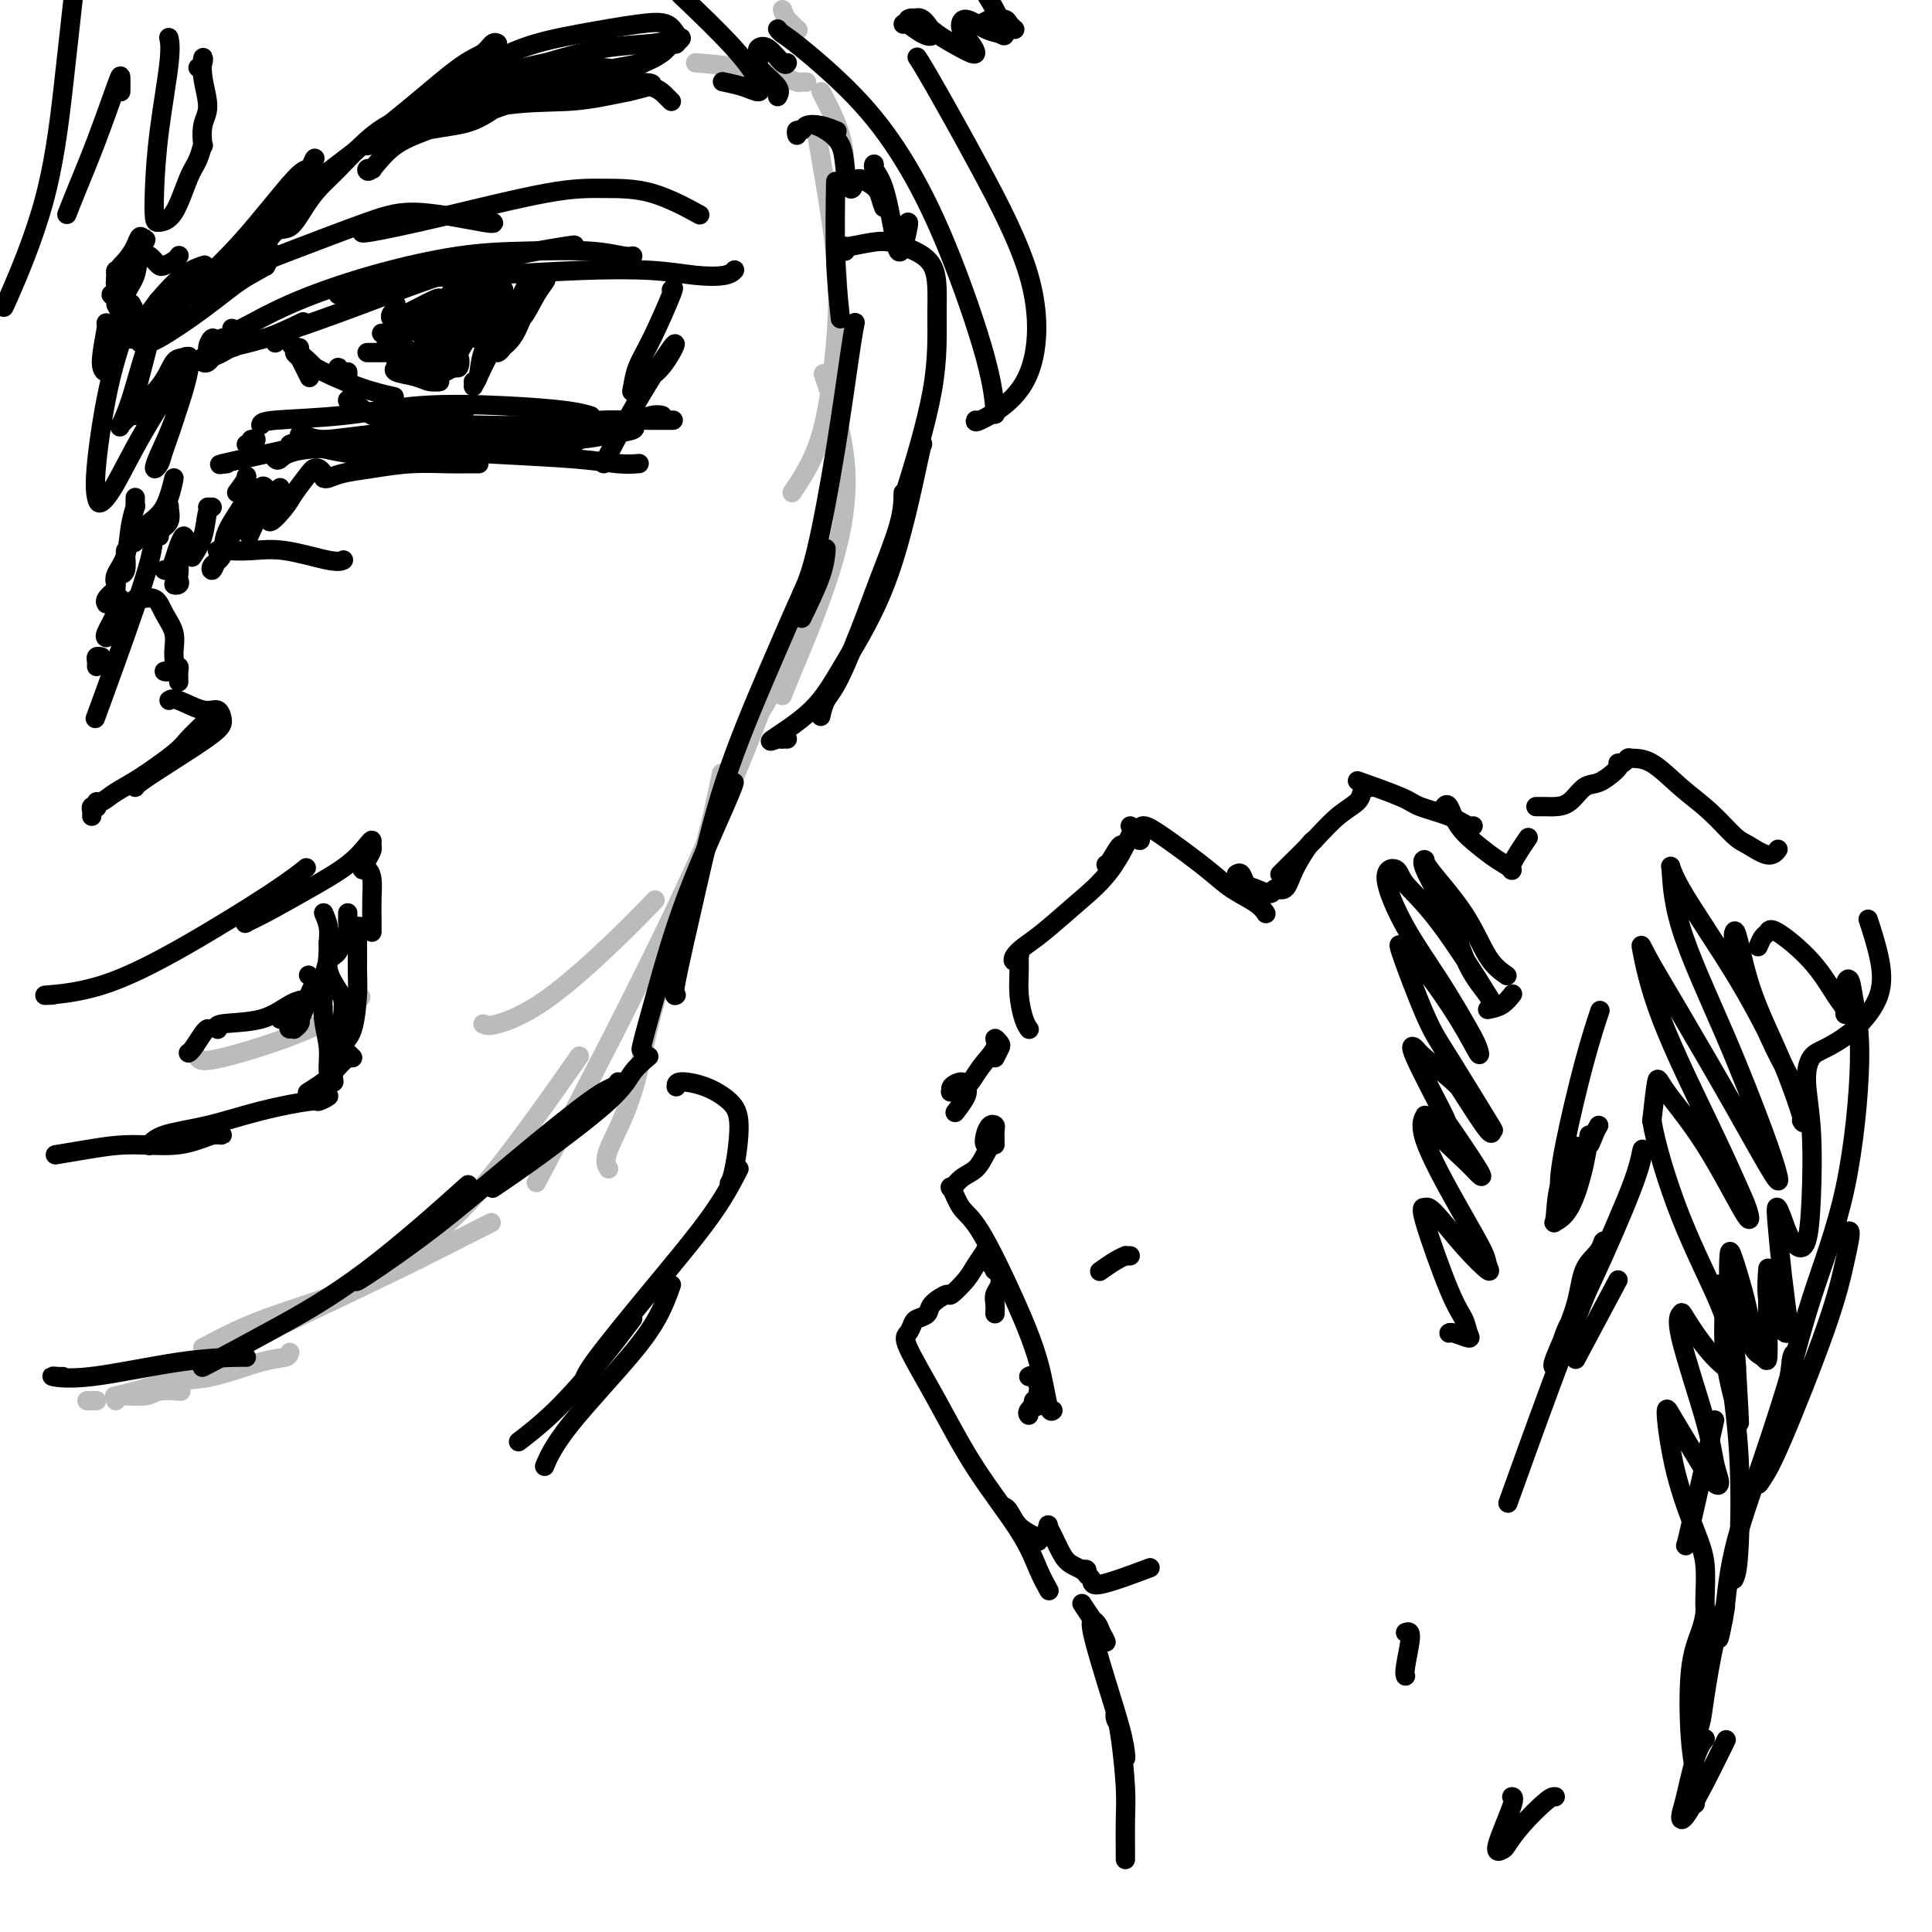 <svg viewBox='0 0 400 400' version='1.1' xmlns='http://www.w3.org/2000/svg' xmlns:xlink='http://www.w3.org/1999/xlink'><g fill='none' stroke='rgb(186,187,187)' stroke-width='4' stroke-linecap='round' stroke-linejoin='round'><path d='M100,212c0.496,0.266 0.992,0.533 3,0c2.008,-0.533 5.528,-1.864 10,-5c4.472,-3.136 9.896,-8.075 14,-12c4.104,-3.925 6.887,-6.836 8,-8c1.113,-1.164 0.557,-0.582 0,0'/><path d='M166,126c-1.133,4.489 -2.267,8.978 -4,13c-1.733,4.022 -4.067,7.578 -5,9c-0.933,1.422 -0.467,0.711 0,0'/><path d='M162,144c0.062,-0.266 0.124,-0.533 2,-5c1.876,-4.467 5.565,-13.136 8,-21c2.435,-7.864 3.617,-14.925 3,-22c-0.617,-7.075 -3.033,-14.164 -4,-17c-0.967,-2.836 -0.483,-1.418 0,0'/><path d='M41,219c0.375,0.500 0.750,1.000 5,0c4.250,-1.000 12.375,-3.500 18,-6c5.625,-2.500 8.750,-5.000 10,-6c1.250,-1.000 0.625,-0.500 0,0'/><path d='M144,13c2.870,0.226 5.739,0.453 9,1c3.261,0.547 6.912,1.415 9,2c2.088,0.585 2.611,0.889 3,1c0.389,0.111 0.643,0.030 1,0c0.357,-0.030 0.816,-0.009 1,0c0.184,0.009 0.092,0.004 0,0'/><path d='M170,19c1.578,3.022 3.156,6.044 4,9c0.844,2.956 0.956,5.844 1,7c0.044,1.156 0.022,0.578 0,0'/><path d='M164,102c2.218,-3.317 4.437,-6.633 6,-12c1.563,-5.367 2.471,-12.783 3,-19c0.529,-6.217 0.678,-11.233 0,-18c-0.678,-6.767 -2.182,-15.283 -3,-20c-0.818,-4.717 -0.948,-5.633 -1,-6c-0.052,-0.367 -0.026,-0.183 0,0'/><path d='M162,2c0.200,0.622 0.400,1.244 1,2c0.600,0.756 1.600,1.644 2,2c0.400,0.356 0.200,0.178 0,0'/><path d='M64,270c0.054,0.113 0.107,0.226 -1,1c-1.107,0.774 -3.375,2.208 -5,3c-1.625,0.792 -2.607,0.940 -3,1c-0.393,0.060 -0.196,0.030 0,0'/><path d='M42,279c0.086,-0.013 0.172,-0.026 2,-1c1.828,-0.974 5.397,-2.911 11,-5c5.603,-2.089 13.239,-4.332 20,-7c6.761,-2.668 12.646,-5.762 15,-7c2.354,-1.238 1.177,-0.619 0,0'/><path d='M88,257c2.744,-2.101 5.488,-4.202 9,-8c3.512,-3.798 7.792,-9.292 12,-15c4.208,-5.708 8.345,-11.631 10,-14c1.655,-2.369 0.827,-1.185 0,0'/><path d='M151,162c3.046,-7.104 6.092,-14.208 8,-19c1.908,-4.792 2.679,-7.273 3,-9c0.321,-1.727 0.191,-2.701 0,-2c-0.191,0.701 -0.445,3.077 -2,8c-1.555,4.923 -4.411,12.394 -8,21c-3.589,8.606 -7.910,18.348 -13,29c-5.090,10.652 -10.947,22.214 -16,32c-5.053,9.786 -9.301,17.796 -11,21c-1.699,3.204 -0.850,1.602 0,0'/><path d='M60,280c-0.110,0.396 -0.220,0.792 -1,1c-0.780,0.208 -2.231,0.227 -5,1c-2.769,0.773 -6.858,2.298 -10,3c-3.142,0.702 -5.337,0.580 -8,1c-2.663,0.420 -5.794,1.382 -8,2c-2.206,0.618 -3.487,0.891 -4,1c-0.513,0.109 -0.256,0.055 0,0'/><path d='M20,290c-0.311,0.000 -0.622,0.000 -1,0c-0.378,0.000 -0.822,0.000 -1,0c-0.178,0.000 -0.089,0.000 0,0'/><path d='M24,290c-0.085,-0.453 -0.169,-0.906 1,-1c1.169,-0.094 3.592,0.171 5,0c1.408,-0.171 1.802,-0.777 3,-1c1.198,-0.223 3.199,-0.064 4,0c0.801,0.064 0.400,0.032 0,0'/><path d='M59,274c7.711,-3.644 15.422,-7.289 23,-11c7.578,-3.711 15.022,-7.489 18,-9c2.978,-1.511 1.489,-0.756 0,0'/><path d='M126,242c-0.469,-0.786 -0.938,-1.573 0,-4c0.938,-2.427 3.282,-6.496 5,-12c1.718,-5.504 2.811,-12.444 5,-20c2.189,-7.556 5.474,-15.726 8,-24c2.526,-8.274 4.293,-16.650 5,-20c0.707,-3.350 0.353,-1.675 0,0'/></g>
<g fill='none' stroke='rgb(0,0,0)' stroke-width='4' stroke-linecap='round' stroke-linejoin='round'><path d='M13,285c-0.188,0.022 -0.376,0.044 -1,0c-0.624,-0.044 -1.684,-0.156 -1,0c0.684,0.156 3.111,0.578 8,0c4.889,-0.578 12.238,-2.155 18,-3c5.762,-0.845 9.936,-0.958 12,-1c2.064,-0.042 2.018,-0.012 2,0c-0.018,0.012 -0.009,0.006 0,0'/><path d='M42,283c-0.203,0.134 -0.405,0.268 2,-1c2.405,-1.268 7.418,-3.938 13,-7c5.582,-3.062 11.734,-6.517 19,-12c7.266,-5.483 15.648,-12.995 19,-16c3.352,-3.005 1.676,-1.502 0,0'/><path d='M74,265c-0.336,0.377 -0.672,0.753 2,-1c2.672,-1.753 8.352,-5.636 14,-10c5.648,-4.364 11.265,-9.208 17,-14c5.735,-4.792 11.589,-9.532 15,-12c3.411,-2.468 4.380,-2.664 5,-3c0.620,-0.336 0.891,-0.810 1,-1c0.109,-0.190 0.054,-0.095 0,0'/><path d='M102,246c2.769,-1.871 5.537,-3.742 10,-7c4.463,-3.258 10.619,-7.904 14,-11c3.381,-3.096 3.987,-4.641 5,-6c1.013,-1.359 2.432,-2.531 3,-3c0.568,-0.469 0.284,-0.234 0,0'/><path d='M133,217c-0.218,0.390 -0.437,0.780 0,-1c0.437,-1.780 1.529,-5.731 3,-11c1.471,-5.269 3.322,-11.856 6,-19c2.678,-7.144 6.182,-14.847 8,-19c1.818,-4.153 1.948,-4.758 2,-5c0.052,-0.242 0.026,-0.121 0,0'/><path d='M140,206c-0.330,0.227 -0.660,0.454 0,-3c0.660,-3.454 2.310,-10.589 4,-18c1.690,-7.411 3.420,-15.096 6,-23c2.580,-7.904 6.011,-16.026 9,-23c2.989,-6.974 5.535,-12.801 7,-16c1.465,-3.199 1.847,-3.771 2,-4c0.153,-0.229 0.076,-0.114 0,0'/><path d='M166,128c1.578,-3.244 3.156,-6.489 4,-9c0.844,-2.511 0.956,-4.289 1,-5c0.044,-0.711 0.022,-0.356 0,0'/><path d='M166,123c0.898,-1.984 1.796,-3.968 3,-9c1.204,-5.032 2.715,-13.112 4,-21c1.285,-7.888 2.346,-15.585 3,-20c0.654,-4.415 0.901,-5.547 1,-6c0.099,-0.453 0.049,-0.226 0,0'/><path d='M174,66c-0.422,-3.933 -0.844,-7.867 -1,-13c-0.156,-5.133 -0.044,-11.467 0,-14c0.044,-2.533 0.022,-1.267 0,0'/><path d='M58,70c-0.417,0.417 -0.833,0.833 -1,1c-0.167,0.167 -0.083,0.083 0,0'/><path d='M46,70c0.093,0.448 0.186,0.895 0,1c-0.186,0.105 -0.650,-0.134 -1,0c-0.350,0.134 -0.584,0.641 -1,1c-0.416,0.359 -1.012,0.569 -1,0c0.012,-0.569 0.633,-1.917 1,-2c0.367,-0.083 0.479,1.099 0,2c-0.479,0.901 -1.550,1.522 -2,2c-0.450,0.478 -0.281,0.814 0,1c0.281,0.186 0.672,0.221 1,0c0.328,-0.221 0.594,-0.697 1,-1c0.406,-0.303 0.954,-0.432 2,-1c1.046,-0.568 2.590,-1.575 4,-2c1.410,-0.425 2.687,-0.268 5,-1c2.313,-0.732 5.661,-2.352 7,-3c1.339,-0.648 0.670,-0.324 0,0'/><path d='M51,70c-0.258,0.314 -0.517,0.629 -1,1c-0.483,0.371 -1.191,0.799 -2,1c-0.809,0.201 -1.720,0.176 -1,0c0.720,-0.176 3.072,-0.502 8,-2c4.928,-1.498 12.434,-4.166 20,-7c7.566,-2.834 15.193,-5.832 23,-8c7.807,-2.168 15.794,-3.507 19,-4c3.206,-0.493 1.630,-0.141 1,0c-0.630,0.141 -0.315,0.070 0,0'/><path d='M48,68c0.106,0.415 0.212,0.829 2,0c1.788,-0.829 5.256,-2.903 10,-5c4.744,-2.097 10.762,-4.218 17,-6c6.238,-1.782 12.694,-3.223 18,-4c5.306,-0.777 9.460,-0.888 14,-1c4.540,-0.112 9.464,-0.226 13,0c3.536,0.226 5.683,0.792 7,1c1.317,0.208 1.805,0.060 2,0c0.195,-0.060 0.098,-0.030 0,0'/><path d='M71,61c-0.495,0.059 -0.989,0.117 -1,0c-0.011,-0.117 0.462,-0.411 2,-1c1.538,-0.589 4.142,-1.475 9,-2c4.858,-0.525 11.970,-0.690 19,-1c7.030,-0.310 13.978,-0.766 20,-1c6.022,-0.234 11.116,-0.245 15,0c3.884,0.245 6.556,0.746 9,1c2.444,0.254 4.658,0.261 6,0c1.342,-0.261 1.812,-0.789 2,-1c0.188,-0.211 0.094,-0.106 0,0'/><path d='M139,60c0.369,-0.444 0.739,-0.888 0,1c-0.739,1.888 -2.585,6.107 -4,9c-1.415,2.893 -2.399,4.459 -3,6c-0.601,1.541 -0.820,3.056 -1,4c-0.180,0.944 -0.319,1.316 0,1c0.319,-0.316 1.098,-1.322 2,-2c0.902,-0.678 1.926,-1.029 3,-2c1.074,-0.971 2.197,-2.561 3,-4c0.803,-1.439 1.287,-2.725 0,-1c-1.287,1.725 -4.345,6.462 -7,11c-2.655,4.538 -4.907,8.875 -6,11c-1.093,2.125 -1.027,2.036 -1,2c0.027,-0.036 0.013,-0.018 0,0'/><path d='M47,96c-1.099,0.152 -2.198,0.303 -1,0c1.198,-0.303 4.692,-1.061 9,-2c4.308,-0.939 9.429,-2.061 15,-3c5.571,-0.939 11.592,-1.697 14,-2c2.408,-0.303 1.204,-0.152 0,0'/><path d='M57,95c0.236,0.220 0.472,0.440 1,0c0.528,-0.440 1.347,-1.540 6,-2c4.653,-0.460 13.139,-0.281 20,0c6.861,0.281 12.098,0.664 18,1c5.902,0.336 12.469,0.626 17,1c4.531,0.374 7.028,0.831 9,1c1.972,0.169 3.421,0.048 4,0c0.579,-0.048 0.290,-0.024 0,0'/><path d='M60,92c0.428,-0.210 0.856,-0.419 3,0c2.144,0.419 6.004,1.468 10,2c3.996,0.532 8.129,0.549 13,0c4.871,-0.549 10.481,-1.663 16,-2c5.519,-0.337 10.947,0.101 14,0c3.053,-0.101 3.729,-0.743 4,-1c0.271,-0.257 0.135,-0.128 0,0'/><path d='M102,66c0.083,-0.310 0.167,-0.619 0,0c-0.167,0.619 -0.583,2.167 -1,3c-0.417,0.833 -0.833,0.952 -1,1c-0.167,0.048 -0.083,0.024 0,0'/><path d='M100,69c0.255,-0.453 0.509,-0.906 1,-1c0.491,-0.094 1.217,0.171 1,1c-0.217,0.829 -1.378,2.222 -2,4c-0.622,1.778 -0.706,3.940 -1,5c-0.294,1.060 -0.798,1.017 -1,1c-0.202,-0.017 -0.101,-0.009 0,0'/><path d='M72,77c0.000,0.311 0.000,0.622 0,1c0.000,0.378 0.000,0.822 0,1c0.000,0.178 0.000,0.089 0,0'/><path d='M70,77c-0.014,-0.510 -0.028,-1.020 0,-1c0.028,0.020 0.098,0.568 0,1c-0.098,0.432 -0.365,0.746 0,1c0.365,0.254 1.362,0.447 2,1c0.638,0.553 0.918,1.466 1,2c0.082,0.534 -0.034,0.689 0,1c0.034,0.311 0.217,0.777 0,1c-0.217,0.223 -0.833,0.204 -1,0c-0.167,-0.204 0.115,-0.594 1,0c0.885,0.594 2.373,2.170 4,3c1.627,0.830 3.392,0.912 5,1c1.608,0.088 3.058,0.181 5,0c1.942,-0.181 4.376,-0.636 6,-1c1.624,-0.364 2.437,-0.636 3,-1c0.563,-0.364 0.875,-0.818 1,-1c0.125,-0.182 0.062,-0.091 0,0'/><path d='M98,80c0.220,-0.409 0.441,-0.818 1,-2c0.559,-1.182 1.458,-3.137 3,-6c1.542,-2.863 3.728,-6.633 5,-9c1.272,-2.367 1.631,-3.332 2,-4c0.369,-0.668 0.748,-1.038 1,-1c0.252,0.038 0.378,0.484 0,2c-0.378,1.516 -1.260,4.103 -2,6c-0.740,1.897 -1.337,3.105 -2,4c-0.663,0.895 -1.392,1.478 -2,2c-0.608,0.522 -1.094,0.983 -1,1c0.094,0.017 0.768,-0.408 1,-1c0.232,-0.592 0.024,-1.349 0,-2c-0.024,-0.651 0.138,-1.195 0,-1c-0.138,0.195 -0.576,1.129 -1,2c-0.424,0.871 -0.836,1.677 -1,2c-0.164,0.323 -0.082,0.161 0,0'/><path d='M59,69c0.497,0.386 0.995,0.773 1,1c0.005,0.227 -0.482,0.296 0,1c0.482,0.704 1.933,2.044 3,3c1.067,0.956 1.749,1.526 2,2c0.251,0.474 0.072,0.850 0,1c-0.072,0.150 -0.036,0.075 0,0'/><path d='M62,74c-0.083,-0.167 -0.167,-0.333 0,0c0.167,0.333 0.583,1.167 1,2c0.417,0.833 0.833,1.667 1,2c0.167,0.333 0.083,0.167 0,0'/><path d='M62,72c-0.503,0.342 -1.006,0.684 -1,1c0.006,0.316 0.521,0.607 1,1c0.479,0.393 0.922,0.889 3,2c2.078,1.111 5.790,2.838 9,4c3.210,1.162 5.917,1.761 7,2c1.083,0.239 0.541,0.120 0,0'/><path d='M112,58c0.582,-0.204 1.164,-0.408 1,0c-0.164,0.408 -1.075,1.429 -2,3c-0.925,1.571 -1.864,3.692 -3,5c-1.136,1.308 -2.467,1.802 -3,2c-0.533,0.198 -0.266,0.099 0,0'/><path d='M100,62c0.144,0.520 0.287,1.040 0,2c-0.287,0.960 -1.005,2.360 -2,4c-0.995,1.640 -2.268,3.518 -3,5c-0.732,1.482 -0.923,2.566 -1,3c-0.077,0.434 -0.038,0.217 0,0'/><path d='M101,66c0.293,-0.261 0.586,-0.521 1,-1c0.414,-0.479 0.948,-1.175 1,-1c0.052,0.175 -0.378,1.222 -1,2c-0.622,0.778 -1.437,1.286 -2,2c-0.563,0.714 -0.875,1.632 -1,2c-0.125,0.368 -0.062,0.184 0,0'/><path d='M98,69c1.480,-2.361 2.960,-4.723 4,-6c1.040,-1.277 1.641,-1.471 2,-2c0.359,-0.529 0.475,-1.393 0,-1c-0.475,0.393 -1.540,2.041 -3,4c-1.460,1.959 -3.316,4.227 -5,6c-1.684,1.773 -3.195,3.050 -4,4c-0.805,0.950 -0.903,1.572 -1,2c-0.097,0.428 -0.193,0.660 0,0c0.193,-0.660 0.674,-2.213 2,-4c1.326,-1.787 3.496,-3.808 5,-6c1.504,-2.192 2.341,-4.556 3,-6c0.659,-1.444 1.140,-1.969 1,-2c-0.140,-0.031 -0.902,0.433 -2,2c-1.098,1.567 -2.533,4.238 -4,6c-1.467,1.762 -2.967,2.614 -4,4c-1.033,1.386 -1.598,3.305 -2,4c-0.402,0.695 -0.641,0.166 -1,0c-0.359,-0.166 -0.838,0.032 0,-1c0.838,-1.032 2.993,-3.293 5,-6c2.007,-2.707 3.866,-5.860 5,-8c1.134,-2.140 1.543,-3.267 2,-4c0.457,-0.733 0.964,-1.071 1,-1c0.036,0.071 -0.397,0.552 -2,3c-1.603,2.448 -4.377,6.862 -6,9c-1.623,2.138 -2.097,1.998 -3,3c-0.903,1.002 -2.235,3.146 -3,4c-0.765,0.854 -0.962,0.420 -1,0c-0.038,-0.420 0.083,-0.824 1,-2c0.917,-1.176 2.632,-3.124 4,-5c1.368,-1.876 2.391,-3.679 3,-5c0.609,-1.321 0.805,-2.161 1,-3'/><path d='M96,58c0.700,-1.798 -1.550,1.206 -3,3c-1.450,1.794 -2.101,2.376 -3,3c-0.899,0.624 -2.045,1.288 -3,2c-0.955,0.712 -1.720,1.471 -1,1c0.720,-0.471 2.926,-2.172 4,-3c1.074,-0.828 1.018,-0.783 1,-1c-0.018,-0.217 0.003,-0.696 0,-1c-0.003,-0.304 -0.029,-0.435 -1,0c-0.971,0.435 -2.888,1.434 -4,2c-1.112,0.566 -1.418,0.697 -2,1c-0.582,0.303 -1.438,0.776 -2,1c-0.562,0.224 -0.830,0.199 -1,0c-0.170,-0.199 -0.243,-0.573 0,-1c0.243,-0.427 0.800,-0.907 1,-1c0.200,-0.093 0.043,0.201 0,0c-0.043,-0.201 0.029,-0.897 0,-1c-0.029,-0.103 -0.160,0.387 0,1c0.160,0.613 0.611,1.349 1,2c0.389,0.651 0.718,1.216 2,2c1.282,0.784 3.518,1.789 5,3c1.482,1.211 2.209,2.630 3,3c0.791,0.370 1.646,-0.310 2,0c0.354,0.310 0.208,1.609 0,2c-0.208,0.391 -0.479,-0.125 -1,0c-0.521,0.125 -1.292,0.893 -2,1c-0.708,0.107 -1.354,-0.446 -2,-1'/><path d='M90,76c-1.699,-0.005 -3.448,-0.017 -4,0c-0.552,0.017 0.092,0.062 0,0c-0.092,-0.062 -0.919,-0.229 -1,0c-0.081,0.229 0.584,0.856 1,1c0.416,0.144 0.584,-0.196 1,0c0.416,0.196 1.081,0.929 1,1c-0.081,0.071 -0.906,-0.519 -2,-1c-1.094,-0.481 -2.455,-0.852 -3,-1c-0.545,-0.148 -0.272,-0.074 0,0'/><path d='M82,75c1.513,0.763 3.027,1.526 4,2c0.973,0.474 1.406,0.660 2,1c0.594,0.340 1.349,0.834 2,1c0.651,0.166 1.197,0.002 1,0c-0.197,-0.002 -1.139,0.157 -2,0c-0.861,-0.157 -1.643,-0.630 -3,-1c-1.357,-0.370 -3.288,-0.638 -4,-1c-0.712,-0.362 -0.203,-0.818 0,-1c0.203,-0.182 0.102,-0.091 0,0'/><path d='M76,73c0.389,0.000 0.778,0.001 1,0c0.222,-0.001 0.278,-0.002 1,0c0.722,0.002 2.111,0.008 3,0c0.889,-0.008 1.278,-0.030 2,0c0.722,0.030 1.776,0.113 2,0c0.224,-0.113 -0.383,-0.422 -1,-1c-0.617,-0.578 -1.243,-1.425 -2,-2c-0.757,-0.575 -1.645,-0.879 -2,-1c-0.355,-0.121 -0.178,-0.061 0,0'/><path d='M79,69c0.423,0.339 0.845,0.679 1,1c0.155,0.321 0.042,0.625 0,1c-0.042,0.375 -0.012,0.821 0,1c0.012,0.179 0.006,0.089 0,0'/><path d='M24,70c0.392,-0.108 0.784,-0.216 1,0c0.216,0.216 0.256,0.757 0,1c-0.256,0.243 -0.808,0.189 -1,0c-0.192,-0.189 -0.023,-0.513 0,-1c0.023,-0.487 -0.098,-1.138 0,-2c0.098,-0.862 0.417,-1.935 1,-3c0.583,-1.065 1.430,-2.122 2,-2c0.570,0.122 0.864,1.423 1,2c0.136,0.577 0.114,0.429 0,1c-0.114,0.571 -0.321,1.862 0,2c0.321,0.138 1.169,-0.877 2,-2c0.831,-1.123 1.645,-2.352 3,-4c1.355,-1.648 3.249,-3.713 5,-5c1.751,-1.287 3.357,-1.796 4,-2c0.643,-0.204 0.321,-0.102 0,0'/><path d='M29,70c-0.081,0.430 -0.162,0.859 0,1c0.162,0.141 0.566,-0.007 1,0c0.434,0.007 0.897,0.169 3,-1c2.103,-1.169 5.845,-3.668 9,-6c3.155,-2.332 5.721,-4.495 8,-6c2.279,-1.505 4.271,-2.352 5,-3c0.729,-0.648 0.196,-1.098 0,-1c-0.196,0.098 -0.056,0.742 0,1c0.056,0.258 0.028,0.129 0,0'/><path d='M42,60c-0.107,-0.286 -0.214,-0.572 0,-1c0.214,-0.428 0.749,-0.998 1,-1c0.251,-0.002 0.219,0.563 0,1c-0.219,0.437 -0.626,0.745 -1,1c-0.374,0.255 -0.714,0.459 -2,1c-1.286,0.541 -3.518,1.421 -3,1c0.518,-0.421 3.786,-2.144 8,-4c4.214,-1.856 9.374,-3.846 15,-6c5.626,-2.154 11.717,-4.472 16,-6c4.283,-1.528 6.756,-2.265 11,-2c4.244,0.265 10.258,1.533 13,2c2.742,0.467 2.212,0.133 2,0c-0.212,-0.133 -0.106,-0.067 0,0'/><path d='M75,48c-0.154,0.196 -0.307,0.392 2,0c2.307,-0.392 7.075,-1.372 14,-3c6.925,-1.628 16.008,-3.903 22,-5c5.992,-1.097 8.895,-1.016 12,-1c3.105,0.016 6.413,-0.034 10,1c3.587,1.034 7.453,3.153 9,4c1.547,0.847 0.773,0.424 0,0'/><path d='M37,53c0.059,-0.085 0.118,-0.169 0,0c-0.118,0.169 -0.413,0.592 -1,1c-0.587,0.408 -1.466,0.802 -2,1c-0.534,0.198 -0.723,0.200 -1,0c-0.277,-0.200 -0.642,-0.602 -1,-1c-0.358,-0.398 -0.709,-0.792 -1,-1c-0.291,-0.208 -0.523,-0.228 -1,0c-0.477,0.228 -1.198,0.706 -2,1c-0.802,0.294 -1.683,0.403 -2,1c-0.317,0.597 -0.070,1.680 0,2c0.070,0.320 -0.038,-0.124 0,0c0.038,0.124 0.220,0.815 0,1c-0.220,0.185 -0.843,-0.135 -1,0c-0.157,0.135 0.154,0.726 0,1c-0.154,0.274 -0.771,0.231 -1,0c-0.229,-0.231 -0.071,-0.651 0,-1c0.071,-0.349 0.055,-0.628 0,-1c-0.055,-0.372 -0.148,-0.835 0,-1c0.148,-0.165 0.538,-0.030 1,0c0.462,0.030 0.994,-0.045 1,0c0.006,0.045 -0.516,0.212 -1,1c-0.484,0.788 -0.930,2.198 -1,3c-0.070,0.802 0.236,0.994 0,1c-0.236,0.006 -1.013,-0.176 -1,0c0.013,0.176 0.815,0.708 1,0c0.185,-0.708 -0.249,-2.657 0,-4c0.249,-1.343 1.180,-2.082 2,-3c0.820,-0.918 1.528,-2.016 2,-3c0.472,-0.984 0.706,-1.852 1,-2c0.294,-0.148 0.647,0.426 1,1'/><path d='M30,50c0.729,-1.343 -0.449,0.300 -1,2c-0.551,1.700 -0.474,3.458 -1,5c-0.526,1.542 -1.657,2.870 -2,4c-0.343,1.130 0.100,2.063 0,3c-0.100,0.937 -0.742,1.878 -1,2c-0.258,0.122 -0.133,-0.575 0,-1c0.133,-0.425 0.274,-0.580 0,-1c-0.274,-0.420 -0.962,-1.107 -1,-1c-0.038,0.107 0.574,1.007 1,2c0.426,0.993 0.664,2.079 1,3c0.336,0.921 0.769,1.675 1,2c0.231,0.325 0.261,0.219 1,0c0.739,-0.219 2.187,-0.550 4,-2c1.813,-1.450 3.992,-4.018 7,-7c3.008,-2.982 6.847,-6.380 11,-11c4.153,-4.620 8.622,-10.464 11,-13c2.378,-2.536 2.665,-1.764 3,-2c0.335,-0.236 0.717,-1.479 1,-2c0.283,-0.521 0.466,-0.319 -1,2c-1.466,2.319 -4.580,6.755 -7,10c-2.420,3.245 -4.145,5.299 -6,7c-1.855,1.701 -3.840,3.050 -5,4c-1.160,0.950 -1.494,1.499 -2,2c-0.506,0.501 -1.185,0.952 -1,1c0.185,0.048 1.235,-0.307 3,-2c1.765,-1.693 4.244,-4.725 6,-7c1.756,-2.275 2.787,-3.793 4,-5c1.213,-1.207 2.606,-2.104 4,-3'/><path d='M60,42c2.476,-3.048 0.667,-2.667 0,-2c-0.667,0.667 -0.190,1.619 0,2c0.190,0.381 0.095,0.190 0,0'/><path d='M56,52c0.016,0.308 0.032,0.616 -1,1c-1.032,0.384 -3.112,0.846 -4,1c-0.888,0.154 -0.582,0.002 -1,0c-0.418,-0.002 -1.559,0.146 -2,0c-0.441,-0.146 -0.184,-0.585 1,-2c1.184,-1.415 3.293,-3.807 7,-7c3.707,-3.193 9.010,-7.189 14,-11c4.990,-3.811 9.666,-7.438 14,-11c4.334,-3.562 8.324,-7.059 11,-9c2.676,-1.941 4.037,-2.324 5,-3c0.963,-0.676 1.529,-1.643 2,-2c0.471,-0.357 0.849,-0.102 1,0c0.151,0.102 0.076,0.051 0,0'/><path d='M77,35c0.118,0.034 0.237,0.068 0,0c-0.237,-0.068 -0.828,-0.238 -1,0c-0.172,0.238 0.076,0.883 1,0c0.924,-0.883 2.523,-3.296 5,-5c2.477,-1.704 5.832,-2.700 9,-4c3.168,-1.300 6.150,-2.906 9,-4c2.850,-1.094 5.569,-1.677 7,-2c1.431,-0.323 1.574,-0.385 2,-1c0.426,-0.615 1.133,-1.784 1,-2c-0.133,-0.216 -1.108,0.520 -3,2c-1.892,1.480 -4.702,3.703 -7,5c-2.298,1.297 -4.085,1.669 -6,2c-1.915,0.331 -3.958,0.620 -6,1c-2.042,0.380 -4.082,0.852 -5,1c-0.918,0.148 -0.715,-0.028 -1,0c-0.285,0.028 -1.058,0.259 0,0c1.058,-0.259 3.946,-1.010 8,-2c4.054,-0.990 9.275,-2.220 14,-4c4.725,-1.780 8.954,-4.109 13,-5c4.046,-0.891 7.907,-0.344 11,0c3.093,0.344 5.417,0.484 7,1c1.583,0.516 2.426,1.408 3,2c0.574,0.592 0.878,0.883 1,1c0.122,0.117 0.061,0.058 0,0'/><path d='M103,22c-0.153,-0.024 -0.306,-0.047 -1,0c-0.694,0.047 -1.929,0.166 -2,0c-0.071,-0.166 1.022,-0.616 4,-1c2.978,-0.384 7.843,-0.704 13,-2c5.157,-1.296 10.607,-3.570 14,-5c3.393,-1.430 4.728,-2.017 6,-3c1.272,-0.983 2.481,-2.363 3,-3c0.519,-0.637 0.348,-0.531 0,-1c-0.348,-0.469 -0.874,-1.511 -2,-2c-1.126,-0.489 -2.853,-0.423 -6,0c-3.147,0.423 -7.714,1.203 -12,2c-4.286,0.797 -8.293,1.611 -12,3c-3.707,1.389 -7.116,3.352 -10,5c-2.884,1.648 -5.243,2.981 -7,4c-1.757,1.019 -2.912,1.726 -4,3c-1.088,1.274 -2.110,3.116 -3,4c-0.890,0.884 -1.648,0.811 -2,1c-0.352,0.189 -0.298,0.641 -1,1c-0.702,0.359 -2.161,0.626 -3,1c-0.839,0.374 -1.057,0.857 -1,1c0.057,0.143 0.389,-0.053 0,0c-0.389,0.053 -1.499,0.355 -1,0c0.499,-0.355 2.607,-1.366 4,-2c1.393,-0.634 2.069,-0.891 6,-2c3.931,-1.109 11.115,-3.070 17,-4c5.885,-0.930 10.469,-0.827 14,-1c3.531,-0.173 6.009,-0.621 8,-1c1.991,-0.379 3.496,-0.690 5,-1'/><path d='M130,19c8.558,-1.951 3.952,-1.827 2,-2c-1.952,-0.173 -1.248,-0.641 -1,-1c0.248,-0.359 0.042,-0.607 -1,-1c-1.042,-0.393 -2.921,-0.929 -6,-1c-3.079,-0.071 -7.357,0.323 -11,1c-3.643,0.677 -6.649,1.635 -9,2c-2.351,0.365 -4.045,0.136 -6,1c-1.955,0.864 -4.169,2.821 -6,4c-1.831,1.179 -3.279,1.580 -4,2c-0.721,0.420 -0.715,0.861 -1,1c-0.285,0.139 -0.862,-0.022 -1,0c-0.138,0.022 0.163,0.227 1,0c0.837,-0.227 2.210,-0.887 5,-2c2.790,-1.113 6.996,-2.679 11,-4c4.004,-1.321 7.807,-2.395 11,-3c3.193,-0.605 5.776,-0.739 8,-1c2.224,-0.261 4.087,-0.647 6,-1c1.913,-0.353 3.874,-0.673 5,-1c1.126,-0.327 1.416,-0.662 2,-1c0.584,-0.338 1.462,-0.678 2,-1c0.538,-0.322 0.737,-0.626 1,-1c0.263,-0.374 0.592,-0.819 1,-1c0.408,-0.181 0.897,-0.098 1,0c0.103,0.098 -0.179,0.210 0,0c0.179,-0.210 0.819,-0.741 1,-1c0.181,-0.259 -0.096,-0.245 -1,0c-0.904,0.245 -2.436,0.720 -5,1c-2.564,0.280 -6.161,0.366 -10,1c-3.839,0.634 -7.919,1.817 -12,3'/><path d='M113,13c-5.874,1.155 -7.560,2.043 -10,3c-2.440,0.957 -5.636,1.985 -8,3c-2.364,1.015 -3.896,2.018 -6,3c-2.104,0.982 -4.779,1.945 -7,3c-2.221,1.055 -3.987,2.203 -6,4c-2.013,1.797 -4.271,4.243 -6,6c-1.729,1.757 -2.927,2.824 -4,4c-1.073,1.176 -2.019,2.461 -3,4c-0.981,1.539 -1.996,3.333 -3,4c-1.004,0.667 -1.996,0.207 -3,1c-1.004,0.793 -2.020,2.840 -3,4c-0.980,1.160 -1.922,1.435 -3,2c-1.078,0.565 -2.290,1.421 -3,2c-0.710,0.579 -0.917,0.880 -1,1c-0.083,0.120 -0.041,0.060 0,0'/><path d='M54,88c0.055,-0.368 0.110,-0.737 3,-1c2.890,-0.263 8.614,-0.421 14,-1c5.386,-0.579 10.435,-1.581 16,-2c5.565,-0.419 11.646,-0.257 17,0c5.354,0.257 9.980,0.608 13,1c3.020,0.392 4.434,0.826 5,1c0.566,0.174 0.283,0.087 0,0'/><path d='M62,90c0.182,-0.142 0.365,-0.283 1,0c0.635,0.283 1.723,0.991 4,1c2.277,0.009 5.745,-0.680 10,-1c4.255,-0.320 9.299,-0.271 14,0c4.701,0.271 9.060,0.762 14,1c4.940,0.238 10.462,0.221 14,0c3.538,-0.221 5.093,-0.647 7,-1c1.907,-0.353 4.167,-0.634 5,-1c0.833,-0.366 0.238,-0.819 0,-1c-0.238,-0.181 -0.119,-0.091 0,0'/><path d='M85,88c-0.650,-0.002 -1.301,-0.005 -1,0c0.301,0.005 1.552,0.016 4,0c2.448,-0.016 6.091,-0.061 10,0c3.909,0.061 8.084,0.226 13,0c4.916,-0.226 10.571,-0.845 14,-1c3.429,-0.155 4.630,0.154 6,0c1.370,-0.154 2.907,-0.772 4,-1c1.093,-0.228 1.741,-0.065 2,0c0.259,0.065 0.130,0.033 0,0'/><path d='M110,87c0.852,-0.536 1.703,-1.072 3,-1c1.297,0.072 3.038,0.751 6,1c2.962,0.249 7.144,0.067 10,0c2.856,-0.067 4.384,-0.018 6,0c1.616,0.018 3.319,0.005 4,0c0.681,-0.005 0.341,-0.003 0,0'/><path d='M52,91c0.506,-0.113 1.012,-0.226 1,0c-0.012,0.226 -0.542,0.792 -1,1c-0.458,0.208 -0.845,0.060 -1,0c-0.155,-0.060 -0.077,-0.030 0,0'/><path d='M37,120c0.146,0.399 0.291,0.798 0,1c-0.291,0.202 -1.020,0.207 -1,0c0.020,-0.207 0.787,-0.625 1,-2c0.213,-1.375 -0.128,-3.708 0,-5c0.128,-1.292 0.725,-1.544 1,-2c0.275,-0.456 0.228,-1.117 0,-1c-0.228,0.117 -0.636,1.012 -1,2c-0.364,0.988 -0.685,2.069 -1,3c-0.315,0.931 -0.623,1.712 -1,2c-0.377,0.288 -0.822,0.082 -1,0c-0.178,-0.082 -0.089,-0.041 0,0'/><path d='M37,115c-0.083,-0.204 -0.166,-0.408 0,-1c0.166,-0.592 0.581,-1.571 1,-2c0.419,-0.429 0.844,-0.308 1,0c0.156,0.308 0.045,0.802 0,1c-0.045,0.198 -0.022,0.099 0,0'/><path d='M43,105c0.522,0.006 1.043,0.013 1,0c-0.043,-0.013 -0.651,-0.045 -1,1c-0.349,1.045 -0.440,3.166 -1,5c-0.560,1.834 -1.589,3.381 -2,4c-0.411,0.619 -0.206,0.309 0,0'/><path d='M49,102c0.877,-1.194 1.754,-2.387 2,-3c0.246,-0.613 -0.137,-0.645 0,0c0.137,0.645 0.796,1.969 0,4c-0.796,2.031 -3.047,4.771 -4,7c-0.953,2.229 -0.607,3.949 -1,5c-0.393,1.051 -1.524,1.433 -2,2c-0.476,0.567 -0.296,1.318 0,1c0.296,-0.318 0.709,-1.706 2,-4c1.291,-2.294 3.459,-5.492 5,-8c1.541,-2.508 2.454,-4.324 3,-5c0.546,-0.676 0.724,-0.212 1,0c0.276,0.212 0.651,0.173 0,2c-0.651,1.827 -2.329,5.522 -3,7c-0.671,1.478 -0.336,0.739 0,0'/><path d='M55,106c0.708,-0.961 1.417,-1.922 2,-3c0.583,-1.078 1.042,-2.274 1,-2c-0.042,0.274 -0.585,2.017 -1,3c-0.415,0.983 -0.703,1.206 -1,2c-0.297,0.794 -0.602,2.161 0,2c0.602,-0.161 2.112,-1.848 3,-3c0.888,-1.152 1.156,-1.769 2,-3c0.844,-1.231 2.265,-3.076 3,-4c0.735,-0.924 0.785,-0.928 1,-1c0.215,-0.072 0.596,-0.212 1,0c0.404,0.212 0.830,0.775 1,1c0.170,0.225 0.085,0.113 0,0'/><path d='M67,99c0.215,0.091 0.431,0.182 1,0c0.569,-0.182 1.493,-0.637 3,-1c1.507,-0.363 3.599,-0.633 6,-1c2.401,-0.367 5.113,-0.830 8,-1c2.887,-0.170 5.949,-0.045 8,0c2.051,0.045 3.091,0.012 4,0c0.909,-0.012 1.688,-0.003 2,0c0.312,0.003 0.156,0.002 0,0'/><path d='M45,114c0.425,-0.016 0.850,-0.032 2,0c1.150,0.032 3.026,0.114 5,0c1.974,-0.114 4.044,-0.422 7,0c2.956,0.422 6.796,1.575 9,2c2.204,0.425 2.773,0.121 3,0c0.227,-0.121 0.114,-0.061 0,0'/><path d='M28,103c0.007,0.288 0.014,0.576 0,1c-0.014,0.424 -0.050,0.985 0,1c0.050,0.015 0.185,-0.514 0,0c-0.185,0.514 -0.690,2.071 -1,4c-0.310,1.929 -0.423,4.228 -1,6c-0.577,1.772 -1.617,3.015 -2,4c-0.383,0.985 -0.109,1.710 0,2c0.109,0.290 0.055,0.145 0,0'/><path d='M26,114c-0.030,0.113 -0.060,0.226 0,1c0.060,0.774 0.208,2.208 0,3c-0.208,0.792 -0.774,0.940 -1,1c-0.226,0.060 -0.113,0.030 0,0'/><path d='M33,107c0.305,-0.330 0.610,-0.661 1,-1c0.390,-0.339 0.865,-0.688 1,-1c0.135,-0.312 -0.071,-0.589 0,0c0.071,0.589 0.417,2.043 0,3c-0.417,0.957 -1.599,1.417 -2,2c-0.401,0.583 -0.020,1.290 0,1c0.020,-0.290 -0.319,-1.576 0,-3c0.319,-1.424 1.297,-2.987 2,-5c0.703,-2.013 1.130,-4.476 1,-4c-0.130,0.476 -0.818,3.890 -2,6c-1.182,2.110 -2.857,2.914 -4,4c-1.143,1.086 -1.755,2.453 -2,3c-0.245,0.547 -0.122,0.273 0,0'/><path d='M32,83c-0.642,0.160 -1.283,0.321 -2,1c-0.717,0.679 -1.509,1.877 -2,2c-0.491,0.123 -0.679,-0.828 0,-4c0.679,-3.172 2.226,-8.566 3,-12c0.774,-3.434 0.776,-4.909 1,-6c0.224,-1.091 0.669,-1.798 1,-2c0.331,-0.202 0.547,0.101 0,2c-0.547,1.899 -1.858,5.396 -3,9c-1.142,3.604 -2.115,7.317 -3,10c-0.885,2.683 -1.681,4.338 -2,5c-0.319,0.662 -0.159,0.331 0,0'/><path d='M25,88c0.243,-0.311 0.487,-0.622 2,-2c1.513,-1.378 4.296,-3.822 6,-6c1.704,-2.178 2.331,-4.091 3,-5c0.669,-0.909 1.382,-0.816 2,-1c0.618,-0.184 1.142,-0.646 1,1c-0.142,1.646 -0.951,5.401 -2,9c-1.049,3.599 -2.340,7.042 -3,9c-0.660,1.958 -0.691,2.431 -1,3c-0.309,0.569 -0.896,1.235 -1,1c-0.104,-0.235 0.276,-1.372 1,-3c0.724,-1.628 1.791,-3.746 3,-7c1.209,-3.254 2.560,-7.645 3,-10c0.440,-2.355 -0.032,-2.676 0,-3c0.032,-0.324 0.570,-0.652 -1,2c-1.570,2.652 -5.246,8.282 -8,13c-2.754,4.718 -4.587,8.523 -6,11c-1.413,2.477 -2.406,3.626 -3,4c-0.594,0.374 -0.791,-0.029 -1,-1c-0.209,-0.971 -0.432,-2.512 0,-7c0.432,-4.488 1.518,-11.922 3,-18c1.482,-6.078 3.360,-10.799 4,-13c0.640,-2.201 0.043,-1.882 0,-2c-0.043,-0.118 0.467,-0.673 0,1c-0.467,1.673 -1.911,5.576 -3,8c-1.089,2.424 -1.824,3.371 -2,4c-0.176,0.629 0.205,0.939 0,1c-0.205,0.061 -0.997,-0.127 -1,-2c-0.003,-1.873 0.783,-5.430 1,-7c0.217,-1.570 -0.134,-1.154 0,-1c0.134,0.154 0.753,0.044 1,0c0.247,-0.044 0.124,-0.022 0,0'/><path d='M21,136c-0.423,-0.083 -0.845,-0.167 -1,0c-0.155,0.167 -0.042,0.583 0,1c0.042,0.417 0.012,0.833 0,1c-0.012,0.167 -0.006,0.083 0,0'/><path d='M24,122c-0.844,0.733 -1.689,1.467 -2,2c-0.311,0.533 -0.089,0.867 0,1c0.089,0.133 0.044,0.067 0,0'/><path d='M25,124c-0.196,0.845 -0.393,1.690 -1,3c-0.607,1.310 -1.625,3.083 -2,4c-0.375,0.917 -0.107,0.976 0,1c0.107,0.024 0.054,0.012 0,0'/><path d='M30,110c0.242,-0.131 0.485,-0.262 1,0c0.515,0.262 1.303,0.915 0,6c-1.303,5.085 -4.697,14.600 -7,21c-2.303,6.400 -3.515,9.686 -4,11c-0.485,1.314 -0.242,0.657 0,0'/><path d='M28,125c-0.034,-0.440 -0.068,-0.880 0,-1c0.068,-0.120 0.239,0.082 1,0c0.761,-0.082 2.114,-0.446 3,0c0.886,0.446 1.306,1.703 2,3c0.694,1.297 1.664,2.635 2,4c0.336,1.365 0.039,2.758 0,4c-0.039,1.242 0.182,2.334 0,3c-0.182,0.666 -0.766,0.904 -1,1c-0.234,0.096 -0.117,0.048 0,0'/><path d='M35,139c-0.514,-0.029 -1.027,-0.059 -1,0c0.027,0.059 0.596,0.205 1,0c0.404,-0.205 0.644,-0.762 1,-1c0.356,-0.238 0.827,-0.157 1,0c0.173,0.157 0.046,0.388 0,1c-0.046,0.612 -0.013,1.603 0,2c0.013,0.397 0.007,0.198 0,0'/><path d='M35,145c0.362,-0.239 0.724,-0.478 2,0c1.276,0.478 3.466,1.674 5,2c1.534,0.326 2.411,-0.218 3,0c0.589,0.218 0.890,1.197 1,2c0.110,0.803 0.030,1.431 -2,3c-2.030,1.569 -6.008,4.080 -9,6c-2.992,1.920 -4.998,3.248 -6,4c-1.002,0.752 -1.001,0.929 -1,1c0.001,0.071 0.000,0.035 0,0'/><path d='M19,169c0.030,-0.312 0.060,-0.624 0,-1c-0.060,-0.376 -0.211,-0.817 0,-1c0.211,-0.183 0.782,-0.107 1,0c0.218,0.107 0.081,0.246 0,0c-0.081,-0.246 -0.106,-0.878 0,-1c0.106,-0.122 0.345,0.264 1,0c0.655,-0.264 1.728,-1.178 3,-2c1.272,-0.822 2.744,-1.552 5,-3c2.256,-1.448 5.295,-3.615 7,-5c1.705,-1.385 2.074,-1.988 3,-3c0.926,-1.012 2.407,-2.432 3,-3c0.593,-0.568 0.296,-0.284 0,0'/><path d='M11,206c-1.284,0.062 -2.568,0.125 -1,0c1.568,-0.125 5.986,-0.437 11,-2c5.014,-1.563 10.622,-4.378 17,-8c6.378,-3.622 13.525,-8.052 18,-11c4.475,-2.948 6.279,-4.414 7,-5c0.721,-0.586 0.361,-0.293 0,0'/><path d='M51,190c0.063,0.394 0.127,0.788 0,1c-0.127,0.212 -0.444,0.243 0,0c0.444,-0.243 1.650,-0.760 4,-2c2.350,-1.240 5.845,-3.205 9,-5c3.155,-1.795 5.970,-3.421 8,-5c2.030,-1.579 3.273,-3.111 4,-4c0.727,-0.889 0.936,-1.134 1,-1c0.064,0.134 -0.019,0.648 0,1c0.019,0.352 0.138,0.544 0,1c-0.138,0.456 -0.534,1.176 -1,2c-0.466,0.824 -1.000,1.750 -1,2c0.000,0.250 0.536,-0.178 1,0c0.464,0.178 0.856,0.962 1,2c0.144,1.038 0.038,2.330 0,4c-0.038,1.670 -0.010,3.719 0,5c0.010,1.281 0.003,1.795 0,2c-0.003,0.205 -0.001,0.103 0,0'/><path d='M75,192c-0.424,-0.185 -0.848,-0.369 -1,0c-0.152,0.369 -0.033,1.293 0,3c0.033,1.707 -0.019,4.198 0,6c0.019,1.802 0.110,2.914 0,5c-0.110,2.086 -0.421,5.147 -1,7c-0.579,1.853 -1.425,2.499 -2,3c-0.575,0.501 -0.879,0.857 -1,1c-0.121,0.143 -0.061,0.071 0,0'/><path d='M69,218c0.331,-0.010 0.662,-0.019 1,0c0.338,0.019 0.683,0.068 1,0c0.317,-0.068 0.606,-0.251 1,0c0.394,0.251 0.893,0.936 1,1c0.107,0.064 -0.179,-0.494 -1,0c-0.821,0.494 -2.179,2.040 -3,3c-0.821,0.960 -1.106,1.335 -2,2c-0.894,0.665 -2.398,1.618 -3,2c-0.602,0.382 -0.301,0.191 0,0'/><path d='M65,226c0.440,-0.111 0.881,-0.222 1,0c0.119,0.222 -0.083,0.776 0,1c0.083,0.224 0.452,0.117 1,0c0.548,-0.117 1.274,-0.246 1,0c-0.274,0.246 -1.547,0.866 -2,1c-0.453,0.134 -0.087,-0.220 -2,0c-1.913,0.220 -6.107,1.012 -10,2c-3.893,0.988 -7.487,2.172 -11,3c-3.513,0.828 -6.946,1.300 -9,2c-2.054,0.700 -2.730,1.629 -3,2c-0.270,0.371 -0.135,0.186 0,0'/><path d='M38,236c0.459,0.118 0.917,0.235 2,0c1.083,-0.235 2.789,-0.824 4,-1c1.211,-0.176 1.926,0.061 2,0c0.074,-0.061 -0.492,-0.419 -2,0c-1.508,0.419 -3.956,1.615 -7,2c-3.044,0.385 -6.682,-0.041 -10,0c-3.318,0.041 -6.316,0.550 -9,1c-2.684,0.450 -5.052,0.843 -6,1c-0.948,0.157 -0.474,0.079 0,0'/><path d='M67,189c0.423,0.988 0.845,1.976 1,3c0.155,1.024 0.042,2.083 0,3c-0.042,0.917 -0.012,1.690 0,2c0.012,0.310 0.006,0.155 0,0'/><path d='M68,196c-0.014,-0.557 -0.028,-1.114 0,-1c0.028,0.114 0.099,0.901 0,2c-0.099,1.099 -0.369,2.512 0,4c0.369,1.488 1.377,3.051 2,4c0.623,0.949 0.860,1.284 1,2c0.140,0.716 0.182,1.815 0,3c-0.182,1.185 -0.589,2.457 -1,4c-0.411,1.543 -0.827,3.355 -1,5c-0.173,1.645 -0.102,3.121 0,4c0.102,0.879 0.237,1.160 0,1c-0.237,-0.160 -0.846,-0.761 -1,-2c-0.154,-1.239 0.148,-3.118 0,-5c-0.148,-1.882 -0.744,-3.769 -1,-6c-0.256,-2.231 -0.170,-4.806 0,-7c0.170,-2.194 0.424,-4.006 1,-5c0.576,-0.994 1.475,-1.169 2,-2c0.525,-0.831 0.677,-2.317 1,-3c0.323,-0.683 0.819,-0.561 1,-1c0.181,-0.439 0.049,-1.437 0,-2c-0.049,-0.563 -0.013,-0.690 0,-1c0.013,-0.310 0.004,-0.803 0,-1c-0.004,-0.197 -0.002,-0.099 0,0'/><path d='M64,202c-0.108,-0.089 -0.217,-0.177 0,0c0.217,0.177 0.758,0.620 1,1c0.242,0.380 0.183,0.696 0,1c-0.183,0.304 -0.491,0.596 -1,2c-0.509,1.404 -1.219,3.920 -2,5c-0.781,1.080 -1.634,0.723 -2,1c-0.366,0.277 -0.245,1.188 0,1c0.245,-0.188 0.615,-1.476 1,-2c0.385,-0.524 0.783,-0.285 1,0c0.217,0.285 0.251,0.615 0,1c-0.251,0.385 -0.786,0.824 -1,1c-0.214,0.176 -0.107,0.088 0,0'/><path d='M58,211c0.129,-0.229 0.258,-0.457 1,-1c0.742,-0.543 2.096,-1.400 3,-2c0.904,-0.600 1.356,-0.942 1,-1c-0.356,-0.058 -1.521,0.167 -3,1c-1.479,0.833 -3.273,2.275 -6,3c-2.727,0.725 -6.388,0.734 -8,1c-1.612,0.266 -1.175,0.790 -1,1c0.175,0.210 0.087,0.105 0,0'/><path d='M43,213c-0.226,0.113 -0.452,0.226 -1,1c-0.548,0.774 -1.417,2.208 -2,3c-0.583,0.792 -0.881,0.940 -1,1c-0.119,0.060 -0.060,0.030 0,0'/><path d='M161,20c0.309,-0.552 0.617,-1.103 0,-2c-0.617,-0.897 -2.161,-2.138 -3,-3c-0.839,-0.862 -0.975,-1.344 -1,-2c-0.025,-0.656 0.060,-1.486 0,-2c-0.060,-0.514 -0.265,-0.712 0,-1c0.265,-0.288 0.999,-0.665 2,0c1.001,0.665 2.270,2.371 3,3c0.730,0.629 0.923,0.180 1,0c0.077,-0.180 0.039,-0.090 0,0'/><path d='M161,6c0.237,0.308 0.475,0.616 1,1c0.525,0.384 1.338,0.843 4,3c2.662,2.157 7.172,6.012 11,10c3.828,3.988 6.973,8.110 10,13c3.027,4.890 5.935,10.548 9,18c3.065,7.452 6.287,16.699 8,23c1.713,6.301 1.918,9.658 2,11c0.082,1.342 0.041,0.671 0,0'/><path d='M202,87c-0.113,0.280 -0.227,0.560 1,0c1.227,-0.560 3.794,-1.959 6,-4c2.206,-2.041 4.052,-4.722 5,-9c0.948,-4.278 1.000,-10.152 -1,-17c-2.000,-6.848 -6.052,-14.671 -10,-22c-3.948,-7.329 -7.794,-14.166 -10,-18c-2.206,-3.834 -2.773,-4.667 -3,-5c-0.227,-0.333 -0.113,-0.167 0,0'/><path d='M187,5c0.156,-0.202 0.313,-0.404 1,0c0.687,0.404 1.906,1.415 3,2c1.094,0.585 2.063,0.743 2,0c-0.063,-0.743 -1.159,-2.387 -2,-3c-0.841,-0.613 -1.427,-0.196 -2,0c-0.573,0.196 -1.132,0.171 -1,0c0.132,-0.171 0.954,-0.489 2,0c1.046,0.489 2.317,1.786 4,3c1.683,1.214 3.778,2.345 5,3c1.222,0.655 1.571,0.835 2,1c0.429,0.165 0.936,0.314 1,0c0.064,-0.314 -0.316,-1.090 -1,-2c-0.684,-0.910 -1.671,-1.953 -2,-3c-0.329,-1.047 -0.001,-2.097 1,-2c1.001,0.097 2.674,1.341 4,2c1.326,0.659 2.304,0.733 3,1c0.696,0.267 1.111,0.726 1,0c-0.111,-0.726 -0.746,-2.636 -2,-5c-1.254,-2.364 -3.127,-5.182 -5,-8'/><path d='M203,5c0.787,-0.429 1.574,-0.857 2,-1c0.426,-0.143 0.493,0.000 1,0c0.507,-0.000 1.456,-0.144 2,0c0.544,0.144 0.685,0.577 1,1c0.315,0.423 0.804,0.835 1,1c0.196,0.165 0.098,0.082 0,0'/><path d='M165,28c-0.101,-0.451 -0.202,-0.902 0,-1c0.202,-0.098 0.706,0.156 1,0c0.294,-0.156 0.378,-0.722 1,-1c0.622,-0.278 1.783,-0.267 3,0c1.217,0.267 2.491,0.791 3,1c0.509,0.209 0.255,0.105 0,0'/><path d='M175,52c0.041,-0.457 0.081,-0.913 0,-1c-0.081,-0.087 -0.285,0.196 1,0c1.285,-0.196 4.058,-0.870 6,-1c1.942,-0.130 3.052,0.283 5,1c1.948,0.717 4.735,1.736 6,4c1.265,2.264 1.009,5.772 1,10c-0.009,4.228 0.228,9.177 -1,16c-1.228,6.823 -3.922,15.521 -5,19c-1.078,3.479 -0.539,1.740 0,0'/><path d='M187,102c-0.026,1.867 -0.052,3.734 -1,7c-0.948,3.266 -2.818,7.930 -4,11c-1.182,3.070 -1.676,4.546 -3,8c-1.324,3.454 -3.479,8.884 -5,12c-1.521,3.116 -2.410,3.916 -3,5c-0.590,1.084 -0.883,2.453 -1,3c-0.117,0.547 -0.059,0.274 0,0'/><path d='M163,153c-0.430,-0.009 -0.861,-0.018 -1,0c-0.139,0.018 0.012,0.064 0,0c-0.012,-0.064 -0.189,-0.237 -1,0c-0.811,0.237 -2.256,0.886 -1,0c1.256,-0.886 5.212,-3.305 8,-6c2.788,-2.695 4.407,-5.664 7,-10c2.593,-4.336 6.159,-10.039 9,-18c2.841,-7.961 4.957,-18.182 6,-23c1.043,-4.818 1.012,-4.234 1,-4c-0.012,0.234 -0.006,0.117 0,0'/><path d='M188,46c0.088,0.015 0.176,0.030 0,1c-0.176,0.970 -0.615,2.895 -1,4c-0.385,1.105 -0.716,1.391 -1,1c-0.284,-0.391 -0.522,-1.459 -1,-4c-0.478,-2.541 -1.197,-6.554 -2,-9c-0.803,-2.446 -1.689,-3.325 -2,-4c-0.311,-0.675 -0.047,-1.147 0,-1c0.047,0.147 -0.123,0.912 0,2c0.123,1.088 0.538,2.497 1,4c0.462,1.503 0.972,3.098 1,3c0.028,-0.098 -0.426,-1.890 -1,-3c-0.574,-1.110 -1.267,-1.538 -2,-2c-0.733,-0.462 -1.504,-0.959 -2,-1c-0.496,-0.041 -0.717,0.375 -1,1c-0.283,0.625 -0.630,1.460 -1,1c-0.370,-0.460 -0.765,-2.214 -1,-4c-0.235,-1.786 -0.310,-3.602 -1,-5c-0.690,-1.398 -1.993,-2.376 -3,-3c-1.007,-0.624 -1.716,-0.892 -2,-1c-0.284,-0.108 -0.142,-0.054 0,0'/><path d='M142,0c-0.985,-0.938 -1.970,-1.876 0,0c1.970,1.876 6.895,6.566 10,10c3.105,3.434 4.390,5.614 5,7c0.610,1.386 0.545,1.980 0,2c-0.545,0.020 -1.570,-0.533 -3,-1c-1.430,-0.467 -3.266,-0.848 -4,-1c-0.734,-0.152 -0.367,-0.076 0,0'/><path d='M41,14c0.412,-0.231 0.825,-0.461 1,-1c0.175,-0.539 0.113,-1.386 0,-1c-0.113,0.386 -0.278,2.006 0,4c0.278,1.994 1.000,4.361 1,6c-0.000,1.639 -0.723,2.549 -1,4c-0.277,1.451 -0.107,3.443 0,4c0.107,0.557 0.152,-0.320 0,0c-0.152,0.320 -0.499,1.837 -1,3c-0.501,1.163 -1.154,1.972 -2,4c-0.846,2.028 -1.885,5.275 -3,7c-1.115,1.725 -2.305,1.928 -3,2c-0.695,0.072 -0.894,0.012 -1,-1c-0.106,-1.012 -0.120,-2.976 0,-6c0.120,-3.024 0.372,-7.110 1,-12c0.628,-4.890 1.631,-10.586 2,-14c0.369,-3.414 0.106,-4.547 0,-5c-0.106,-0.453 -0.053,-0.227 0,0'/><path d='M25,19c0.020,-1.231 0.040,-2.462 0,-3c-0.040,-0.538 -0.141,-0.382 -1,2c-0.859,2.382 -2.478,6.989 -4,11c-1.522,4.011 -2.948,7.426 -4,10c-1.052,2.574 -1.729,4.307 -2,5c-0.271,0.693 -0.135,0.347 0,0'/><path d='M1,63c-0.263,0.742 -0.526,1.483 1,-2c1.526,-3.483 4.842,-11.191 7,-19c2.158,-7.809 3.158,-15.718 4,-23c0.842,-7.282 1.526,-13.938 2,-18c0.474,-4.062 0.737,-5.531 1,-7'/><path d='M140,225c-0.010,-0.468 -0.019,-0.935 1,-1c1.019,-0.065 3.068,0.274 5,1c1.932,0.726 3.747,1.841 5,3c1.253,1.159 1.944,2.362 2,5c0.056,2.638 -0.523,6.710 -1,9c-0.477,2.290 -0.850,2.797 -1,3c-0.150,0.203 -0.075,0.101 0,0'/><path d='M153,242c-1.525,2.951 -3.049,5.901 -6,10c-2.951,4.099 -7.327,9.346 -12,15c-4.673,5.654 -9.643,11.715 -12,15c-2.357,3.285 -2.102,3.796 -2,4c0.102,0.204 0.051,0.102 0,0'/><path d='M139,266c-0.520,1.485 -1.040,2.970 -2,5c-0.960,2.030 -2.360,4.606 -6,9c-3.640,4.394 -9.518,10.606 -13,15c-3.482,4.394 -4.566,6.970 -5,8c-0.434,1.030 -0.217,0.515 0,0'/><path d='M131,273c-2.149,2.851 -4.298,5.702 -7,9c-2.702,3.298 -5.958,7.042 -9,10c-3.042,2.958 -5.869,5.131 -7,6c-1.131,0.869 -0.565,0.435 0,0'/><path d='M234,260c-0.459,0.014 -0.919,0.029 -1,0c-0.081,-0.029 0.215,-0.100 0,0c-0.215,0.100 -0.943,0.373 -2,1c-1.057,0.627 -2.445,1.608 -3,2c-0.555,0.392 -0.278,0.196 0,0'/><path d='M229,179c0.213,-0.055 0.426,-0.109 1,-1c0.574,-0.891 1.510,-2.617 2,-3c0.490,-0.383 0.533,0.579 1,0c0.467,-0.579 1.359,-2.699 1,-2c-0.359,0.699 -1.970,4.218 -4,7c-2.030,2.782 -4.478,4.827 -7,7c-2.522,2.173 -5.117,4.474 -7,6c-1.883,1.526 -3.055,2.277 -4,3c-0.945,0.723 -1.665,1.416 -2,2c-0.335,0.584 -0.287,1.057 0,1c0.287,-0.057 0.812,-0.643 1,-1c0.188,-0.357 0.040,-0.484 0,0c-0.040,0.484 0.028,1.580 0,3c-0.028,1.420 -0.152,3.164 0,5c0.152,1.836 0.579,3.764 1,5c0.421,1.236 0.834,1.782 1,2c0.166,0.218 0.083,0.109 0,0'/><path d='M234,171c0.453,0.347 0.906,0.693 1,1c0.094,0.307 -0.170,0.574 0,1c0.170,0.426 0.775,1.010 1,1c0.225,-0.010 0.069,-0.614 0,-1c-0.069,-0.386 -0.050,-0.554 0,-1c0.050,-0.446 0.132,-1.172 1,-1c0.868,0.172 2.524,1.241 5,3c2.476,1.759 5.774,4.209 8,6c2.226,1.791 3.380,2.923 5,4c1.620,1.077 3.705,2.098 5,3c1.295,0.902 1.798,1.686 2,2c0.202,0.314 0.101,0.157 0,0'/><path d='M256,181c0.347,-0.207 0.694,-0.414 1,0c0.306,0.414 0.572,1.448 1,2c0.428,0.552 1.020,0.621 2,1c0.980,0.379 2.350,1.068 3,1c0.650,-0.068 0.581,-0.894 1,-1c0.419,-0.106 1.328,0.507 2,0c0.672,-0.507 1.108,-2.136 2,-4c0.892,-1.864 2.240,-3.963 3,-5c0.760,-1.037 0.931,-1.010 1,-1c0.069,0.010 0.034,0.005 0,0'/><path d='M265,181c0.400,-0.410 0.800,-0.820 2,-2c1.200,-1.180 3.200,-3.129 5,-5c1.800,-1.871 3.400,-3.664 5,-5c1.600,-1.336 3.199,-2.214 4,-3c0.801,-0.786 0.802,-1.479 1,-2c0.198,-0.521 0.592,-0.871 1,-1c0.408,-0.129 0.831,-0.037 1,0c0.169,0.037 0.085,0.018 0,0'/><path d='M282,162c-0.825,-0.291 -1.651,-0.582 0,0c1.651,0.582 5.777,2.037 8,3c2.223,0.963 2.543,1.435 4,2c1.457,0.565 4.050,1.224 6,2c1.950,0.776 3.256,1.671 4,2c0.744,0.329 0.927,0.094 1,0c0.073,-0.094 0.037,-0.047 0,0'/><path d='M299,167c0.292,-0.352 0.584,-0.704 1,0c0.416,0.704 0.956,2.463 2,4c1.044,1.537 2.592,2.852 4,4c1.408,1.148 2.676,2.128 4,3c1.324,0.872 2.706,1.636 3,2c0.294,0.364 -0.498,0.329 0,-1c0.498,-1.329 2.285,-3.951 3,-5c0.715,-1.049 0.357,-0.524 0,0'/><path d='M318,167c0.351,0.002 0.702,0.004 1,0c0.298,-0.004 0.544,-0.013 1,0c0.456,0.013 1.124,0.050 2,0c0.876,-0.050 1.962,-0.185 3,-1c1.038,-0.815 2.030,-2.310 3,-3c0.970,-0.690 1.920,-0.577 3,-1c1.080,-0.423 2.291,-1.383 3,-2c0.709,-0.617 0.917,-0.891 1,-1c0.083,-0.109 0.042,-0.055 0,0'/><path d='M335,158c0.317,0.114 0.635,0.228 1,0c0.365,-0.228 0.778,-0.797 1,-1c0.222,-0.203 0.255,-0.041 1,0c0.745,0.041 2.204,-0.040 4,1c1.796,1.040 3.930,3.201 6,5c2.070,1.799 4.075,3.235 6,5c1.925,1.765 3.770,3.860 5,5c1.230,1.140 1.845,1.326 3,2c1.155,0.674 2.849,1.835 4,2c1.151,0.165 1.757,-0.667 2,-1c0.243,-0.333 0.121,-0.166 0,0'/><path d='M206,219c0.387,-0.772 0.774,-1.544 1,-2c0.226,-0.456 0.291,-0.595 0,-1c-0.291,-0.405 -0.937,-1.075 -1,-1c-0.063,0.075 0.457,0.897 0,2c-0.457,1.103 -1.890,2.489 -3,4c-1.110,1.511 -1.899,3.146 -3,4c-1.101,0.854 -2.516,0.925 -3,1c-0.484,0.075 -0.037,0.154 0,0c0.037,-0.154 -0.337,-0.542 0,-1c0.337,-0.458 1.386,-0.987 2,-1c0.614,-0.013 0.793,0.491 1,1c0.207,0.509 0.440,1.022 0,2c-0.440,0.978 -1.554,2.422 -2,3c-0.446,0.578 -0.223,0.289 0,0'/><path d='M206,237c-0.023,-1.166 -0.046,-2.333 0,-3c0.046,-0.667 0.160,-0.835 0,-1c-0.160,-0.165 -0.595,-0.326 -1,0c-0.405,0.326 -0.779,1.141 -1,2c-0.221,0.859 -0.289,1.762 0,2c0.289,0.238 0.936,-0.191 1,0c0.064,0.191 -0.453,1.000 -1,2c-0.547,1.000 -1.122,2.190 -2,3c-0.878,0.810 -2.058,1.240 -3,2c-0.942,0.760 -1.646,1.850 -2,2c-0.354,0.150 -0.358,-0.638 0,0c0.358,0.638 1.080,2.704 2,4c0.920,1.296 2.040,1.822 4,5c1.960,3.178 4.760,9.009 7,14c2.240,4.991 3.920,9.142 5,13c1.080,3.858 1.560,7.423 2,9c0.440,1.577 0.840,1.165 1,1c0.160,-0.165 0.080,-0.082 0,0'/><path d='M213,285c0.311,-0.203 0.621,-0.406 1,0c0.379,0.406 0.826,1.422 1,2c0.174,0.578 0.075,0.719 0,1c-0.075,0.281 -0.125,0.702 0,1c0.125,0.298 0.425,0.472 0,1c-0.425,0.528 -1.576,1.412 -2,2c-0.424,0.588 -0.121,0.882 0,1c0.121,0.118 0.061,0.059 0,0'/><path d='M214,290c0.392,-0.105 0.785,-0.211 1,0c0.215,0.211 0.254,0.737 0,1c-0.254,0.263 -0.799,0.263 -1,0c-0.201,-0.263 -0.057,-0.789 0,-1c0.057,-0.211 0.029,-0.105 0,0'/><path d='M206,272c0.031,-0.665 0.062,-1.331 0,-2c-0.062,-0.669 -0.216,-1.342 0,-2c0.216,-0.658 0.804,-1.301 1,-2c0.196,-0.699 0.001,-1.454 0,-2c-0.001,-0.546 0.192,-0.884 0,-1c-0.192,-0.116 -0.768,-0.011 -1,0c-0.232,0.011 -0.119,-0.073 0,0c0.119,0.073 0.244,0.304 0,0c-0.244,-0.304 -0.856,-1.144 -1,-2c-0.144,-0.856 0.181,-1.727 0,-2c-0.181,-0.273 -0.869,0.054 -1,0c-0.131,-0.054 0.293,-0.489 0,0c-0.293,0.489 -1.305,1.902 -2,3c-0.695,1.098 -1.074,1.880 -2,3c-0.926,1.120 -2.398,2.576 -3,3c-0.602,0.424 -0.332,-0.186 -1,0c-0.668,0.186 -2.273,1.167 -3,2c-0.727,0.833 -0.578,1.519 -1,2c-0.422,0.481 -1.417,0.758 -2,1c-0.583,0.242 -0.755,0.449 -1,1c-0.245,0.551 -0.565,1.446 -1,2c-0.435,0.554 -0.987,0.766 0,3c0.987,2.234 3.512,6.491 6,11c2.488,4.509 4.940,9.272 8,14c3.060,4.728 6.727,9.422 9,13c2.273,3.578 3.150,6.040 4,8c0.850,1.960 1.671,3.417 2,4c0.329,0.583 0.164,0.291 0,0'/><path d='M208,312c0.279,0.136 0.557,0.271 1,1c0.443,0.729 1.050,2.050 2,3c0.950,0.950 2.245,1.529 3,2c0.755,0.471 0.972,0.833 1,1c0.028,0.167 -0.134,0.140 0,0c0.134,-0.140 0.564,-0.392 1,-1c0.436,-0.608 0.879,-1.572 1,-2c0.121,-0.428 -0.079,-0.321 0,0c0.079,0.321 0.437,0.857 1,2c0.563,1.143 1.332,2.894 2,4c0.668,1.106 1.236,1.568 2,2c0.764,0.432 1.726,0.836 2,1c0.274,0.164 -0.138,0.089 0,0c0.138,-0.089 0.827,-0.193 1,0c0.173,0.193 -0.169,0.681 0,1c0.169,0.319 0.849,0.467 1,1c0.151,0.533 -0.229,1.451 2,1c2.229,-0.451 7.065,-2.272 9,-3c1.935,-0.728 0.967,-0.364 0,0'/><path d='M291,338c0.536,-0.196 1.071,-0.393 1,1c-0.071,1.393 -0.750,4.375 -1,6c-0.250,1.625 -0.071,1.893 0,2c0.071,0.107 0.036,0.054 0,0'/><path d='M224,332c0.656,1.002 1.312,2.003 2,3c0.688,0.997 1.408,1.989 2,3c0.592,1.011 1.057,2.041 1,2c-0.057,-0.041 -0.636,-1.152 -1,-2c-0.364,-0.848 -0.514,-1.432 -1,-2c-0.486,-0.568 -1.307,-1.119 -1,1c0.307,2.119 1.743,6.908 3,11c1.257,4.092 2.334,7.485 3,10c0.666,2.515 0.921,4.150 1,5c0.079,0.850 -0.018,0.915 0,1c0.018,0.085 0.151,0.191 0,-1c-0.151,-1.191 -0.587,-3.678 -1,-5c-0.413,-1.322 -0.804,-1.479 -1,-2c-0.196,-0.521 -0.196,-1.405 0,-1c0.196,0.405 0.588,2.098 1,5c0.412,2.902 0.842,7.012 1,10c0.158,2.988 0.042,4.852 0,7c-0.042,2.148 -0.011,4.578 0,6c0.011,1.422 0.003,1.835 0,2c-0.003,0.165 -0.002,0.083 0,0'/><path d='M364,196c0.323,-0.767 0.646,-1.534 1,-2c0.354,-0.466 0.740,-0.630 1,-1c0.260,-0.370 0.395,-0.946 2,0c1.605,0.946 4.679,3.412 7,6c2.321,2.588 3.889,5.297 5,7c1.111,1.703 1.765,2.400 2,3c0.235,0.600 0.051,1.101 0,1c-0.051,-0.101 0.030,-0.806 0,-2c-0.030,-1.194 -0.171,-2.879 0,-4c0.171,-1.121 0.655,-1.680 1,-1c0.345,0.680 0.551,2.598 1,5c0.449,2.402 1.143,5.287 1,12c-0.143,6.713 -1.121,17.253 -3,26c-1.879,8.747 -4.660,15.701 -7,23c-2.340,7.299 -4.240,14.943 -5,18c-0.760,3.057 -0.380,1.529 0,0'/><path d='M381,257c0.902,-1.271 1.805,-2.541 2,-2c0.195,0.541 -0.317,2.895 -1,6c-0.683,3.105 -1.538,6.961 -4,14c-2.462,7.039 -6.530,17.262 -9,23c-2.470,5.738 -3.343,6.992 -4,8c-0.657,1.008 -1.100,1.769 -1,1c0.100,-0.769 0.742,-3.068 2,-7c1.258,-3.932 3.133,-9.496 4,-13c0.867,-3.504 0.727,-4.947 1,-6c0.273,-1.053 0.959,-1.717 0,2c-0.959,3.717 -3.564,11.813 -6,19c-2.436,7.187 -4.702,13.464 -6,19c-1.298,5.536 -1.628,10.330 -2,13c-0.372,2.670 -0.785,3.215 -1,4c-0.215,0.785 -0.233,1.808 0,1c0.233,-0.808 0.715,-3.448 1,-5c0.285,-1.552 0.373,-2.016 0,-1c-0.373,1.016 -1.207,3.512 -2,7c-0.793,3.488 -1.543,7.968 -2,11c-0.457,3.032 -0.620,4.616 -1,6c-0.380,1.384 -0.978,2.567 -1,3c-0.022,0.433 0.533,0.117 1,0c0.467,-0.117 0.848,-0.033 1,0c0.152,0.033 0.076,0.017 0,0'/><path d='M353,360c-0.651,0.895 -1.302,1.791 -2,4c-0.698,2.209 -1.444,5.733 -2,8c-0.556,2.267 -0.922,3.279 -1,4c-0.078,0.721 0.134,1.152 1,0c0.866,-1.152 2.387,-3.887 4,-7c1.613,-3.113 3.318,-6.604 4,-8c0.682,-1.396 0.341,-0.698 0,0'/><path d='M335,265c-3.333,6.250 -6.667,12.500 -8,15c-1.333,2.500 -0.667,1.250 0,0'/><path d='M355,294c-2.000,8.844 -4.000,17.689 -5,22c-1.000,4.311 -1.000,4.089 -1,4c-0.000,-0.089 0.000,-0.044 0,0'/><path d='M322,372c-0.366,-0.028 -0.732,-0.056 -2,1c-1.268,1.056 -3.439,3.197 -5,5c-1.561,1.803 -2.513,3.268 -3,4c-0.487,0.732 -0.509,0.732 -1,1c-0.491,0.268 -1.451,0.804 -1,-1c0.451,-1.804 2.314,-5.947 3,-8c0.686,-2.053 0.196,-2.015 0,-2c-0.196,0.015 -0.098,0.008 0,0'/><path d='M322,283c-0.415,0.071 -0.829,0.142 0,-2c0.829,-2.142 2.903,-6.498 4,-10c1.097,-3.502 1.219,-6.151 2,-8c0.781,-1.849 2.221,-2.898 3,-4c0.779,-1.102 0.898,-2.259 1,-2c0.102,0.259 0.187,1.932 -1,5c-1.187,3.068 -3.647,7.531 -5,10c-1.353,2.469 -1.599,2.944 -2,4c-0.401,1.056 -0.958,2.693 -1,3c-0.042,0.307 0.432,-0.715 2,-4c1.568,-3.285 4.229,-8.834 7,-15c2.771,-6.166 5.652,-12.951 7,-17c1.348,-4.049 1.162,-5.362 1,-5c-0.162,0.362 -0.300,2.398 -2,7c-1.700,4.602 -4.961,11.770 -8,19c-3.039,7.230 -5.857,14.524 -9,23c-3.143,8.476 -6.612,18.136 -8,22c-1.388,3.864 -0.694,1.932 0,0'/><path d='M331,233c-0.306,0.527 -0.612,1.054 -1,2c-0.388,0.946 -0.858,2.309 -1,2c-0.142,-0.309 0.042,-2.292 0,-2c-0.042,0.292 -0.312,2.857 -1,6c-0.688,3.143 -1.795,6.862 -3,9c-1.205,2.138 -2.508,2.694 -3,3c-0.492,0.306 -0.173,0.360 0,-1c0.173,-1.360 0.200,-4.135 1,-7c0.800,-2.865 2.371,-5.818 3,-7c0.629,-1.182 0.314,-0.591 0,0'/><path d='M325,246c-0.861,0.584 -1.722,1.167 -2,0c-0.278,-1.167 0.029,-4.086 1,-9c0.971,-4.914 2.608,-11.823 4,-17c1.392,-5.177 2.541,-8.622 3,-10c0.459,-1.378 0.230,-0.689 0,0'/><path d='M308,209c1.044,-0.200 2.089,-0.400 3,-1c0.911,-0.600 1.689,-1.600 2,-2c0.311,-0.400 0.156,-0.200 0,0'/><path d='M373,232c0.293,0.482 0.587,0.964 0,-1c-0.587,-1.964 -2.053,-6.373 -4,-11c-1.947,-4.627 -4.373,-9.471 -6,-14c-1.627,-4.529 -2.454,-8.742 -3,-11c-0.546,-2.258 -0.811,-2.562 -1,-2c-0.189,0.562 -0.301,1.990 1,6c1.301,4.010 4.015,10.601 6,15c1.985,4.399 3.242,6.606 4,8c0.758,1.394 1.016,1.974 1,2c-0.016,0.026 -0.305,-0.501 -2,-4c-1.695,-3.499 -4.795,-9.970 -9,-17c-4.205,-7.030 -9.513,-14.620 -12,-19c-2.487,-4.380 -2.152,-5.550 -2,-4c0.152,1.550 0.119,5.819 2,12c1.881,6.181 5.674,14.275 9,22c3.326,7.725 6.184,15.082 8,20c1.816,4.918 2.588,7.396 3,9c0.412,1.604 0.462,2.333 -1,0c-1.462,-2.333 -4.438,-7.730 -8,-14c-3.562,-6.270 -7.711,-13.414 -11,-19c-3.289,-5.586 -5.719,-9.614 -7,-12c-1.281,-2.386 -1.412,-3.128 -1,-1c0.412,2.128 1.366,7.128 4,14c2.634,6.872 6.946,15.617 10,22c3.054,6.383 4.850,10.406 6,13c1.150,2.594 1.654,3.761 2,5c0.346,1.239 0.535,2.550 -1,0c-1.535,-2.550 -4.793,-8.962 -8,-14c-3.207,-5.038 -6.363,-8.703 -8,-11c-1.637,-2.297 -1.753,-3.228 -2,-2c-0.247,1.228 -0.623,4.614 -1,8'/><path d='M342,232c0.763,4.818 3.171,12.862 6,20c2.829,7.138 6.078,13.369 8,18c1.922,4.631 2.516,7.660 3,10c0.484,2.340 0.857,3.990 0,4c-0.857,0.010 -2.945,-1.619 -5,-4c-2.055,-2.381 -4.079,-5.513 -5,-7c-0.921,-1.487 -0.740,-1.330 -1,-1c-0.260,0.330 -0.963,0.834 0,5c0.963,4.166 3.590,11.994 5,17c1.410,5.006 1.601,7.189 2,9c0.399,1.811 1.006,3.250 1,4c-0.006,0.750 -0.624,0.810 -2,-1c-1.376,-1.810 -3.508,-5.490 -5,-8c-1.492,-2.510 -2.343,-3.851 -3,-5c-0.657,-1.149 -1.118,-2.105 -1,0c0.118,2.105 0.817,7.273 2,12c1.183,4.727 2.851,9.014 4,12c1.149,2.986 1.779,4.671 2,7c0.221,2.329 0.034,5.304 0,7c-0.034,1.696 0.086,2.115 0,3c-0.086,0.885 -0.377,2.238 -1,4c-0.623,1.762 -1.579,3.933 -2,8c-0.421,4.067 -0.309,10.028 0,14c0.309,3.972 0.814,5.954 1,8c0.186,2.046 0.053,4.156 0,5c-0.053,0.844 -0.027,0.422 0,0'/><path d='M359,327c0.367,-0.758 0.735,-1.517 1,-6c0.265,-4.483 0.429,-12.691 0,-20c-0.429,-7.309 -1.451,-13.721 -2,-19c-0.549,-5.279 -0.624,-9.426 -1,-12c-0.376,-2.574 -1.054,-3.573 -1,-4c0.054,-0.427 0.838,-0.280 1,2c0.162,2.280 -0.299,6.692 0,11c0.299,4.308 1.358,8.510 2,11c0.642,2.490 0.865,3.266 1,4c0.135,0.734 0.181,1.424 0,-2c-0.181,-3.424 -0.588,-10.963 -1,-16c-0.412,-5.037 -0.830,-7.571 -1,-10c-0.170,-2.429 -0.092,-4.754 0,-6c0.092,-1.246 0.196,-1.414 1,1c0.804,2.414 2.306,7.410 3,11c0.694,3.590 0.578,5.773 1,7c0.422,1.227 1.381,1.497 2,2c0.619,0.503 0.898,1.240 1,0c0.102,-1.240 0.026,-4.458 0,-7c-0.026,-2.542 -0.001,-4.410 0,-6c0.001,-1.590 -0.020,-2.903 0,-4c0.020,-1.097 0.083,-1.978 0,-1c-0.083,0.978 -0.312,3.814 0,6c0.312,2.186 1.166,3.724 2,5c0.834,1.276 1.648,2.292 2,2c0.352,-0.292 0.244,-1.893 0,-4c-0.244,-2.107 -0.622,-4.719 -1,-8c-0.378,-3.281 -0.756,-7.229 -1,-10c-0.244,-2.771 -0.356,-4.363 0,-4c0.356,0.363 1.178,2.682 2,5'/><path d='M370,255c0.656,1.418 1.296,2.463 2,3c0.704,0.537 1.473,0.565 2,-1c0.527,-1.565 0.813,-4.722 1,-9c0.187,-4.278 0.274,-9.678 0,-14c-0.274,-4.322 -0.910,-7.567 -1,-10c-0.090,-2.433 0.366,-4.055 1,-5c0.634,-0.945 1.444,-1.214 3,-2c1.556,-0.786 3.856,-2.089 6,-4c2.144,-1.911 4.131,-4.430 5,-7c0.869,-2.570 0.618,-5.192 0,-8c-0.618,-2.808 -1.605,-5.802 -2,-7c-0.395,-1.198 -0.197,-0.599 0,0'/><path d='M312,202c-1.331,-0.928 -2.662,-1.857 -4,-4c-1.338,-2.143 -2.682,-5.502 -5,-9c-2.318,-3.498 -5.608,-7.137 -7,-9c-1.392,-1.863 -0.884,-1.950 -1,-2c-0.116,-0.050 -0.855,-0.064 0,2c0.855,2.064 3.306,6.205 5,10c1.694,3.795 2.633,7.244 4,10c1.367,2.756 3.161,4.817 4,6c0.839,1.183 0.721,1.486 1,2c0.279,0.514 0.954,1.237 -1,-2c-1.954,-3.237 -6.539,-10.436 -10,-15c-3.461,-4.564 -5.800,-6.494 -7,-8c-1.200,-1.506 -1.261,-2.587 -2,-3c-0.739,-0.413 -2.156,-0.158 -2,2c0.156,2.158 1.887,6.219 4,10c2.113,3.781 4.610,7.283 7,11c2.390,3.717 4.674,7.648 6,10c1.326,2.352 1.695,3.123 2,4c0.305,0.877 0.547,1.859 0,1c-0.547,-0.859 -1.882,-3.560 -4,-7c-2.118,-3.440 -5.019,-7.620 -7,-10c-1.981,-2.380 -3.041,-2.962 -4,-4c-0.959,-1.038 -1.816,-2.532 -1,0c0.816,2.532 3.305,9.092 5,13c1.695,3.908 2.595,5.166 5,9c2.405,3.834 6.315,10.244 8,13c1.685,2.756 1.146,1.857 1,2c-0.146,0.143 0.101,1.326 -1,0c-1.101,-1.326 -3.551,-5.163 -6,-9'/><path d='M302,225c-2.419,-2.341 -5.467,-4.692 -7,-6c-1.533,-1.308 -1.551,-1.572 -2,-2c-0.449,-0.428 -1.328,-1.021 0,2c1.328,3.021 4.863,9.656 6,12c1.137,2.344 -0.124,0.398 1,2c1.124,1.602 4.632,6.753 6,9c1.368,2.247 0.595,1.590 0,1c-0.595,-0.590 -1.014,-1.112 -3,-3c-1.986,-1.888 -5.541,-5.141 -7,-7c-1.459,-1.859 -0.823,-2.325 -1,-2c-0.177,0.325 -1.168,1.439 0,5c1.168,3.561 4.496,9.569 7,14c2.504,4.431 4.185,7.285 5,9c0.815,1.715 0.766,2.292 1,3c0.234,0.708 0.752,1.547 0,1c-0.752,-0.547 -2.774,-2.481 -5,-5c-2.226,-2.519 -4.656,-5.623 -6,-7c-1.344,-1.377 -1.601,-1.028 -2,-1c-0.399,0.028 -0.941,-0.265 0,3c0.941,3.265 3.366,10.086 5,14c1.634,3.914 2.476,4.919 3,6c0.524,1.081 0.729,2.237 1,3c0.271,0.763 0.609,1.132 0,1c-0.609,-0.132 -2.164,-0.766 -3,-1c-0.836,-0.234 -0.953,-0.067 -1,0c-0.047,0.067 -0.023,0.033 0,0'/></g>
</svg>